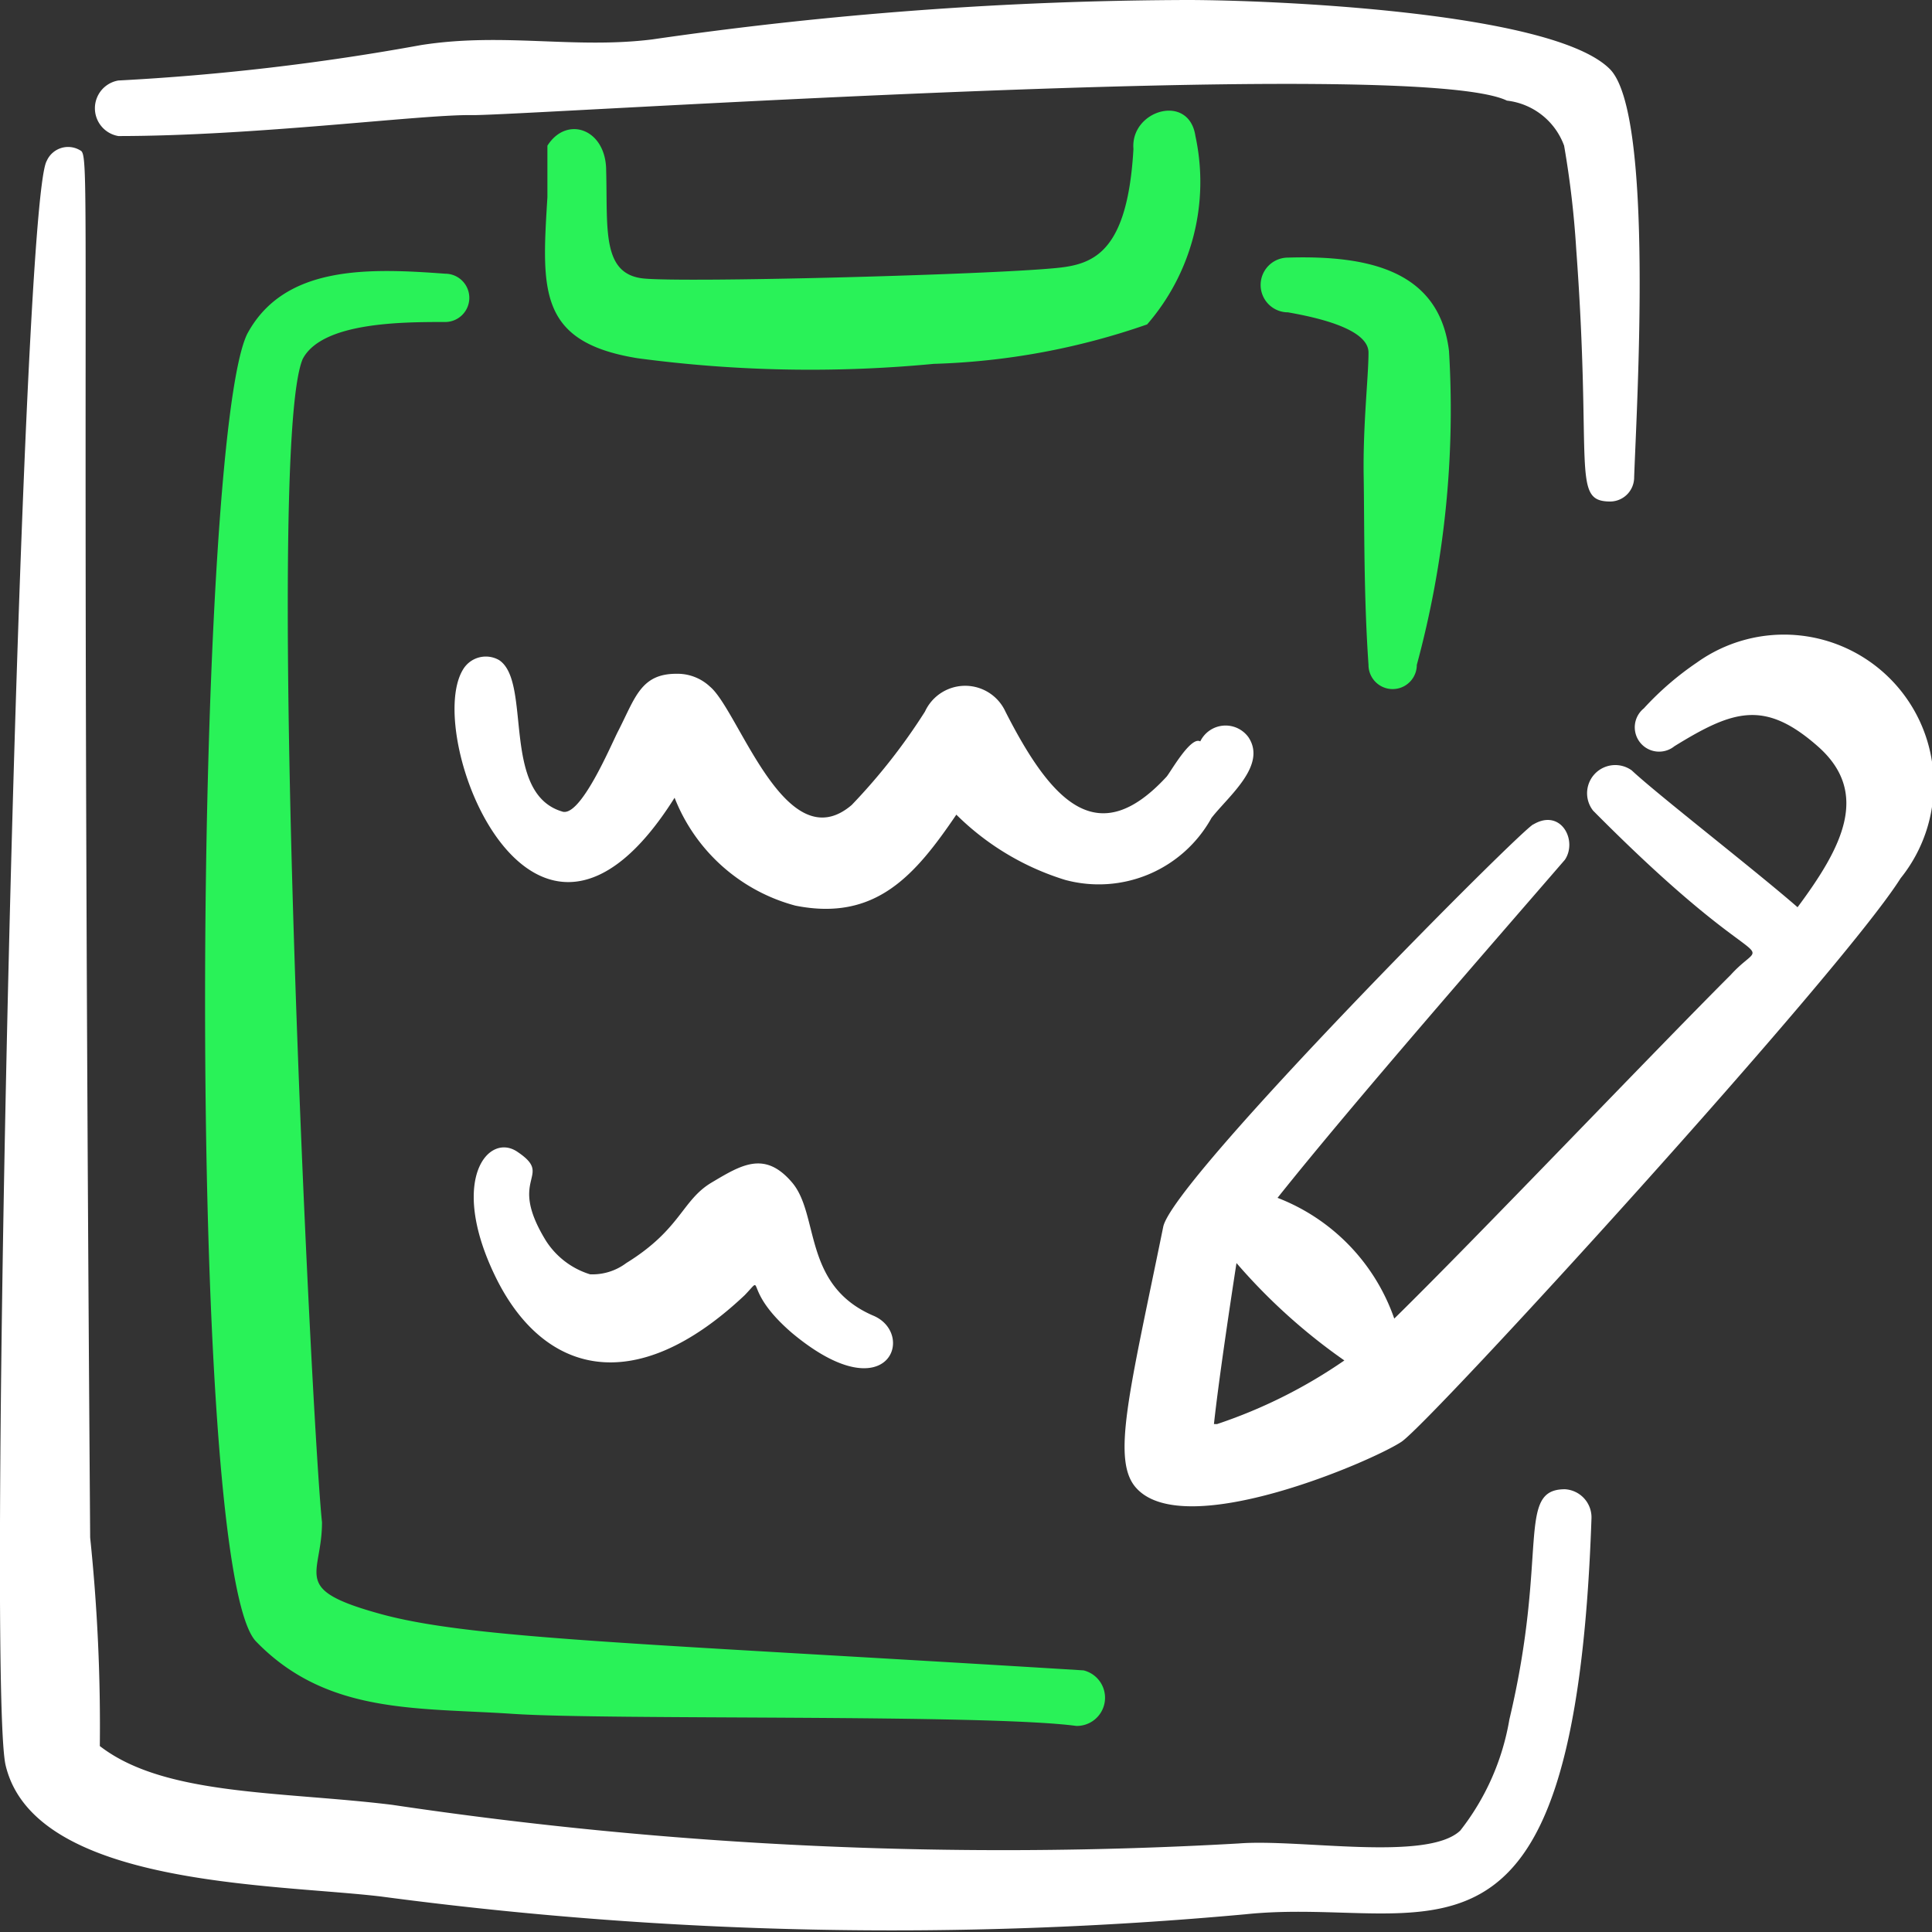 <svg xmlns="http://www.w3.org/2000/svg" viewBox="0 0 24 24" id="Task-List-Edit--Streamline-Freehand.svg" height="24" width="24"><rect x="0" y="0" width="24" height="24" fill="#333333" stroke="none"/><desc>Task List Edit Streamline Icon: https://streamlinehq.com</desc><g><path d="M21.08 8.23a3.73 3.73 0 0 0 -0.66 0.57 0.3 0.3 0 0 0 0.38 0.47c0.73 -0.45 1.12 -0.58 1.78 0s0.3 1.26 -0.25 2c-0.54 -0.47 -1.74 -1.4 -2.06 -1.7a0.35 0.35 0 0 0 -0.48 0.5C22 12.3 22 11.56 21.5 12.11c-1 1 -3.15 3.26 -4.18 4.27a2.48 2.48 0 0 0 -1.45 -1.5c0.94 -1.18 2.68 -3.17 3.57 -4.2 0.16 -0.24 -0.05 -0.64 -0.39 -0.44 -0.09 0 -4.48 4.41 -4.6 5 -0.42 2.06 -0.65 2.91 -0.33 3.25 0.61 0.66 2.93 -0.34 3.29 -0.58s5.45 -5.81 6.2 -7a1.86 1.86 0 0 0 -2.53 -2.68Zm-6 9.46c0.06 -0.55 0.2 -1.48 0.28 -2a7.25 7.25 0 0 0 1.34 1.21 6.28 6.28 0 0 1 -1.58 0.79Z" fill="#ffffff" fill-rule="evenodd" stroke-width="1"></path><path d="M19.44 18.5c-0.61 0 -0.2 0.8 -0.69 2.86a3.06 3.06 0 0 1 -0.61 1.38c-0.41 0.39 -2 0.1 -2.75 0.16a51.47 51.47 0 0 1 -10.52 -0.48c-1.39 -0.17 -2.83 -0.11 -3.63 -0.73a22.56 22.56 0 0 0 -0.12 -2.59C1 2.66 1.13 1.93 1 1.87A0.29 0.29 0 0 0 0.58 2c-0.33 0.56 -0.75 18.93 -0.51 19.93 0.36 1.51 3.35 1.47 4.67 1.63a48.15 48.15 0 0 0 10.73 0.22c2.28 -0.24 4.09 1.19 4.3 -4.92a0.35 0.35 0 0 0 -0.33 -0.36Z" fill="#ffffff" fill-rule="evenodd" stroke-width="1"></path><path d="M13 3.34c-1 0.08 -4.47 0.17 -5 0.12s-0.45 -0.62 -0.47 -1.34c0 -0.52 -0.49 -0.69 -0.73 -0.31l0 0.64c-0.07 1.15 -0.12 1.8 1.12 2a16.19 16.19 0 0 0 3.68 0.07 8.83 8.83 0 0 0 2.65 -0.49 2.7 2.7 0 0 0 0.6 -2.34c-0.08 -0.54 -0.81 -0.32 -0.77 0.16C14 3.26 13.5 3.3 13 3.34Z" fill="#29f258" fill-rule="evenodd" stroke-width="1"></path><path d="M20 0.86C19.29 0.14 15.76 0 14.75 0A47.18 47.18 0 0 0 8.1 0.49C7.13 0.61 6.25 0.4 5.23 0.56A29.62 29.62 0 0 1 1.47 1a0.35 0.35 0 0 0 0 0.69c1.7 0 3.77 -0.27 4.39 -0.26s11.7 -0.74 12.86 -0.18a0.86 0.86 0 0 1 0.71 0.56 11.68 11.68 0 0 1 0.15 1.28c0.2 2.71 -0.06 3.13 0.41 3.14a0.3 0.3 0 0 0 0.31 -0.3c0.03 -0.87 0.25 -4.51 -0.3 -5.07Z" fill="#ffffff" fill-rule="evenodd" stroke-width="1"></path><path d="M3.76 4.46C4 4 5 4 5.53 4a0.3 0.3 0 1 0 0 -0.6c-0.95 -0.07 -2 -0.11 -2.46 0.75 -0.66 1.37 -0.77 15.33 0.11 16.24s2 0.82 3.19 0.9 5.88 0 7 0.15a0.35 0.35 0 0 0 0.09 -0.69c-5.51 -0.34 -7.6 -0.39 -8.73 -0.7S4 19.58 4 18.91C3.87 17.7 3.28 5.6 3.76 4.46Z" fill="#29f258" fill-rule="evenodd" stroke-width="1"></path><path d="M17 8.26a0.3 0.3 0 1 0 0.6 0 12.12 12.12 0 0 0 0.4 -3.9c-0.12 -1 -1 -1.19 -2 -1.16a0.34 0.34 0 0 0 0 0.68c0.34 0.06 1 0.2 1 0.5s-0.07 0.9 -0.06 1.53 0 1.48 0.06 2.35Z" fill="#29f258" fill-rule="evenodd" stroke-width="1"></path><path d="M15.05 10.16c0.21 -0.27 0.69 -0.65 0.46 -1a0.35 0.35 0 0 0 -0.6 0.05c-0.12 -0.07 -0.38 0.4 -0.42 0.44 -0.84 0.91 -1.41 0.35 -2 -0.81a0.55 0.55 0 0 0 -1 0 7.39 7.39 0 0 1 -0.91 1.16c-0.82 0.7 -1.4 -1.17 -1.76 -1.47a0.59 0.59 0 0 0 -0.42 -0.16c-0.44 0 -0.51 0.3 -0.72 0.71 -0.08 0.15 -0.47 1.09 -0.7 1 -0.76 -0.23 -0.37 -1.61 -0.78 -1.88a0.33 0.33 0 0 0 -0.45 0.12c-0.5 0.83 0.88 4.37 2.63 1.59a2.23 2.23 0 0 0 1.5 1.34c1 0.2 1.49 -0.38 2 -1.13a3.3 3.3 0 0 0 1.35 0.81 1.6 1.6 0 0 0 1.82 -0.77Z" fill="#ffffff" fill-rule="evenodd" stroke-width="1"></path><path d="M6.43 14.31c-0.36 -0.25 -0.86 0.34 -0.28 1.54s1.71 1.55 3.1 0.24c0.27 -0.28 -0.05 -0.08 0.59 0.47 1.2 1 1.55 0 1 -0.22 -0.87 -0.38 -0.66 -1.25 -1 -1.65s-0.63 -0.22 -1 0 -0.38 0.58 -1.06 1a0.7 0.7 0 0 1 -0.45 0.14 1 1 0 0 1 -0.55 -0.42c-0.49 -0.8 0.11 -0.79 -0.35 -1.1Z" fill="#ffffff" fill-rule="evenodd" stroke-width="1"></path></g></svg>